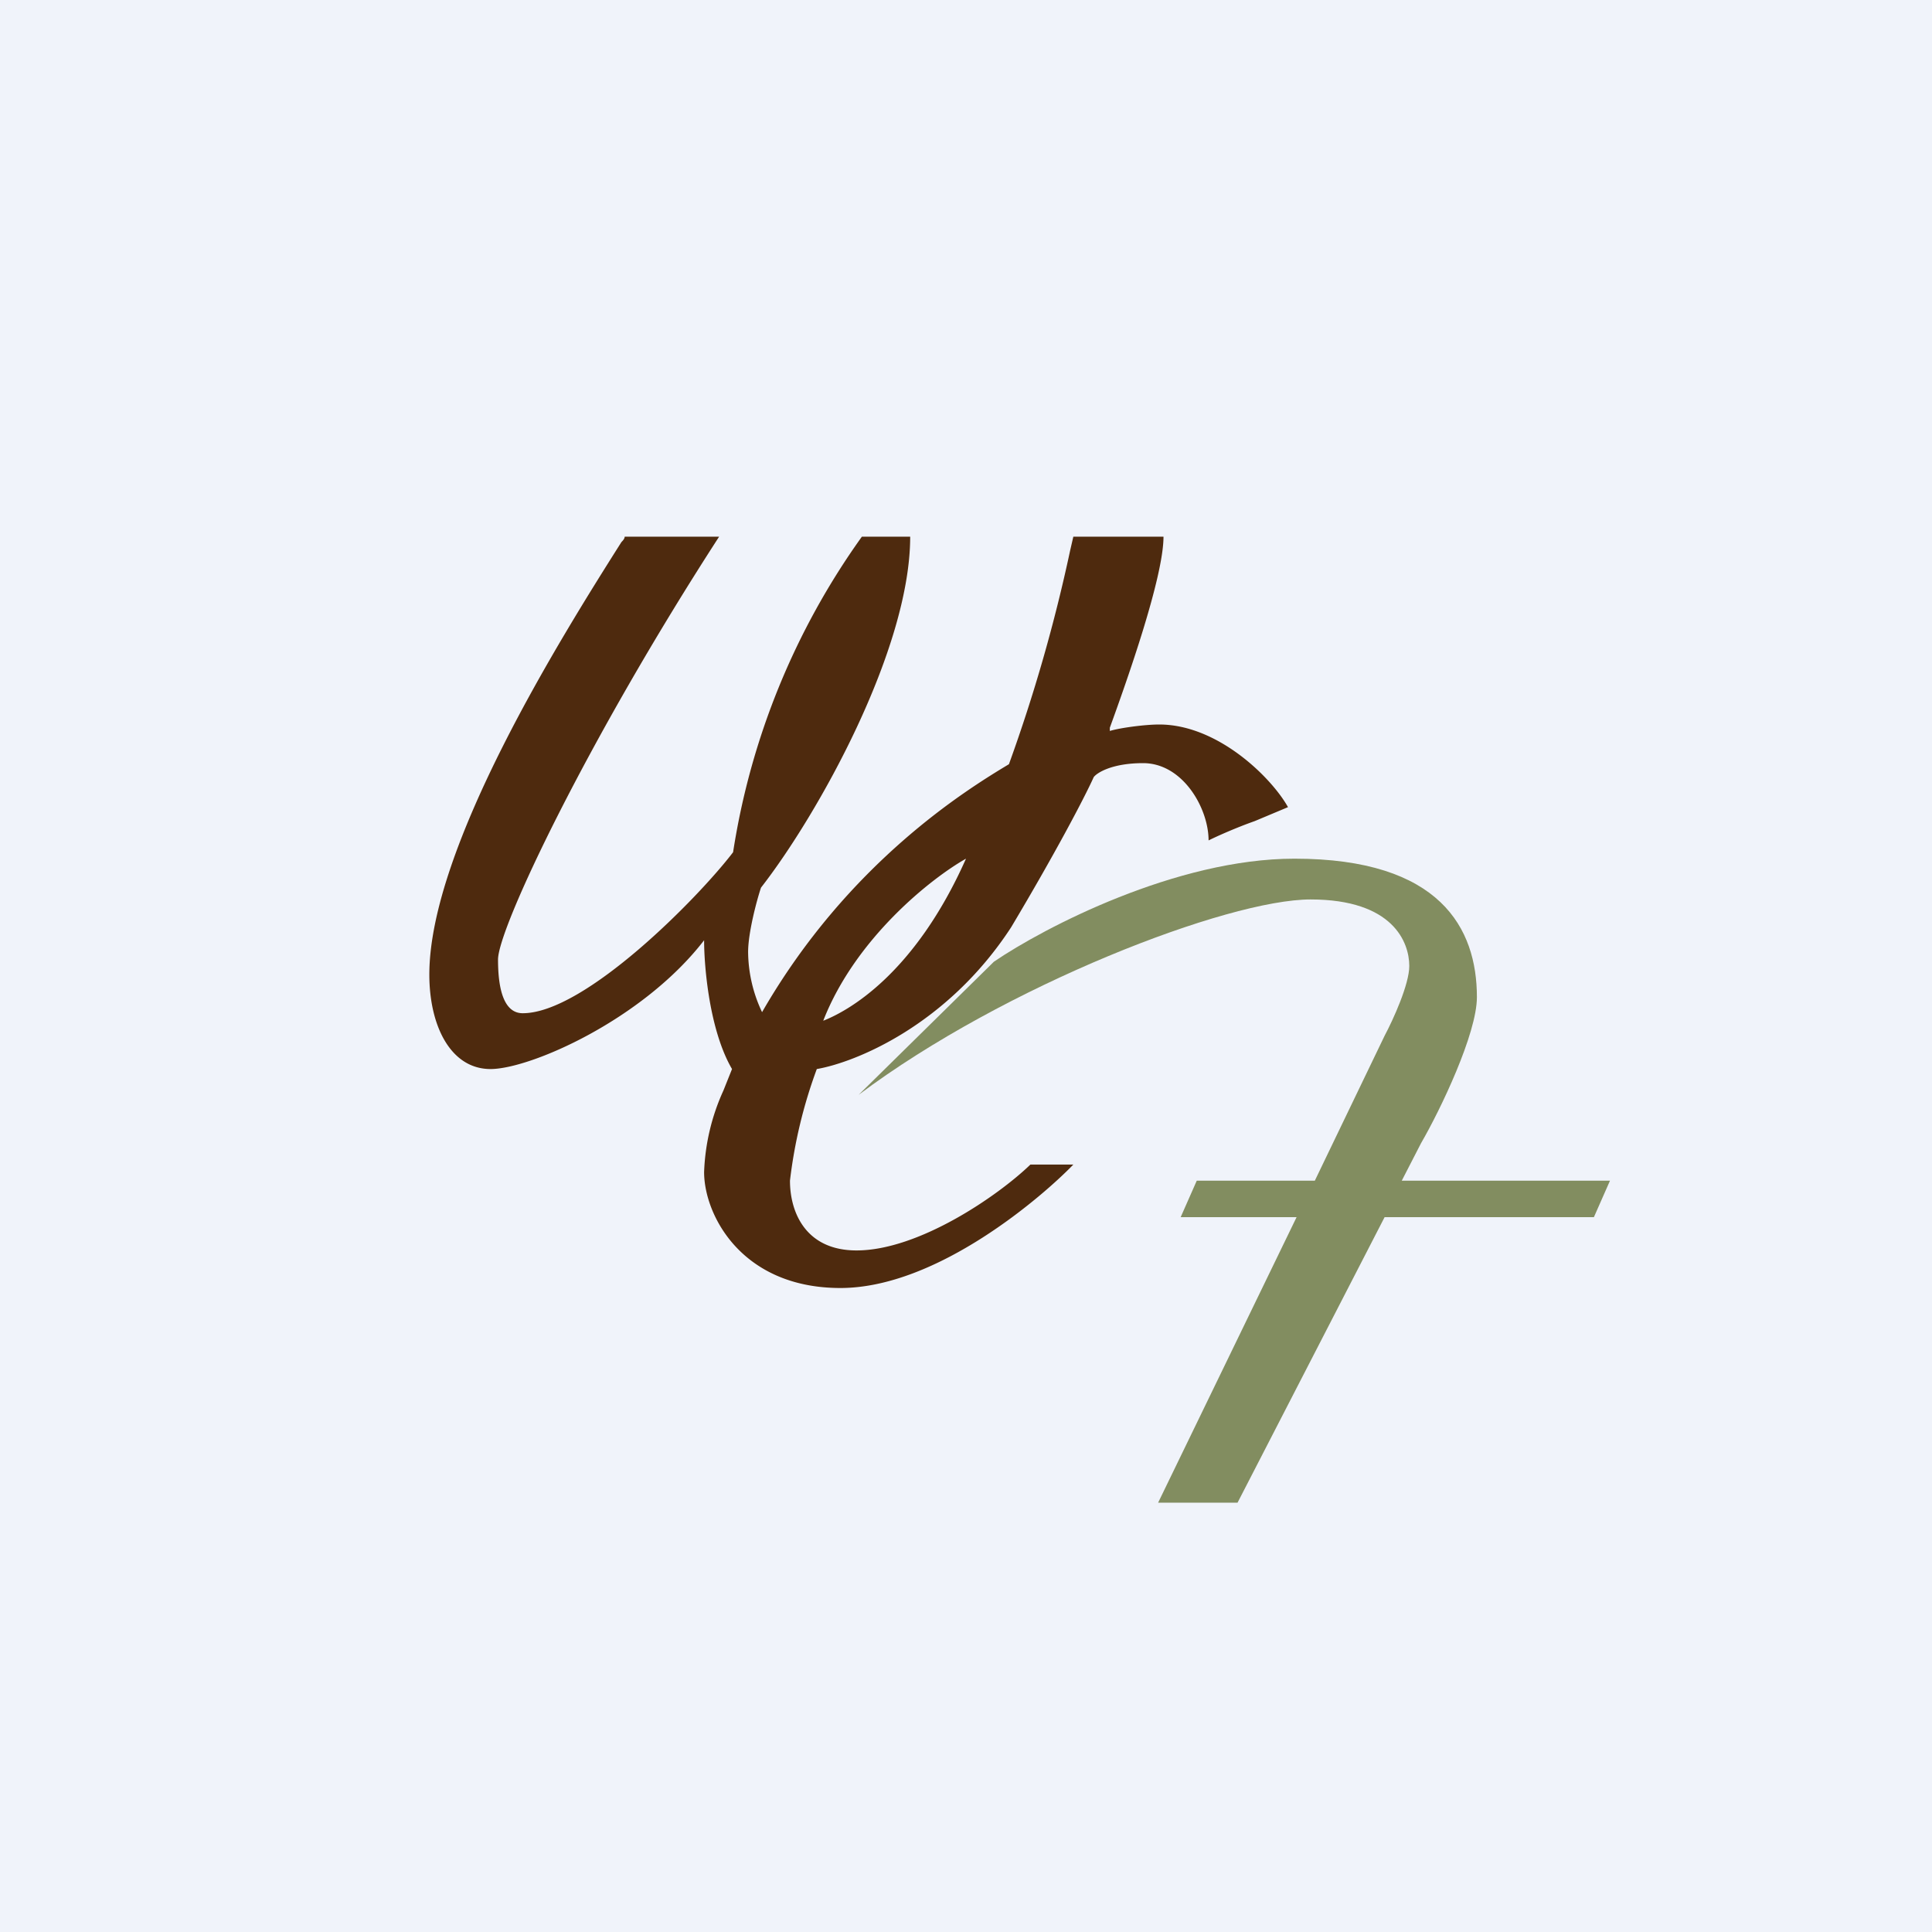 <!-- by TradingView --><svg width="18" height="18" viewBox="0 0 18 18" xmlns="http://www.w3.org/2000/svg"><path fill="#F0F3FA" d="M0 0h18v18H0z"/><path fill-rule="evenodd" d="M6.7 5h-.88c0 .02-.02.04-.03.05C5.22 5.95 4 7.9 4 9.08c0 .48.2.88.57.88.37 0 1.42-.46 1.99-1.2 0 .25.05.84.26 1.2l-.08.2a2 2 0 0 0-.18.76c0 .4.35 1.08 1.27 1.08.91 0 1.9-.87 2.17-1.15h-.4c-.3.29-1.04.8-1.62.8-.47 0-.62-.35-.62-.65a4.51 4.51 0 0 1 .25-1.04c.35-.06 1.21-.4 1.81-1.32.4-.67.68-1.2.77-1.4.03-.04.17-.13.46-.13.37 0 .61.42.61.72.08-.04.26-.12.43-.18l.31-.13c-.15-.27-.65-.77-1.2-.77-.13 0-.36.03-.46.06v-.03c.16-.44.5-1.4.5-1.78H10l-.03.13a15.14 15.14 0 0 1-.57 1.99c-.4.24-1.5.92-2.3 2.31a1.33 1.33 0 0 1-.13-.56c0-.18.08-.48.12-.6.53-.68 1.39-2.22 1.39-3.27h-.45a6.84 6.84 0 0 0-1.2 2.94c-.32.42-1.38 1.5-1.96 1.5-.17 0-.23-.21-.23-.5 0-.29.83-2.04 2.06-3.94ZM9 8c-.32.18-1.03.74-1.33 1.51C7.9 9.42 8.52 9.08 9 8Z" fill="#4E2A0E"/><path d="m8 10.2 1.26-1.24c.47-.32 1.7-.96 2.8-.96 1.36 0 1.7.65 1.7 1.29 0 .34-.34 1.05-.52 1.36l-.18.35H15l-.15.34H12.9L11.53 14h-.74l1.29-2.66H11l.15-.34h1.1l.65-1.35c.08-.15.23-.48.23-.65 0-.22-.15-.62-.92-.62S9.36 9.18 8 10.2Z" fill="#828D60"/></svg>